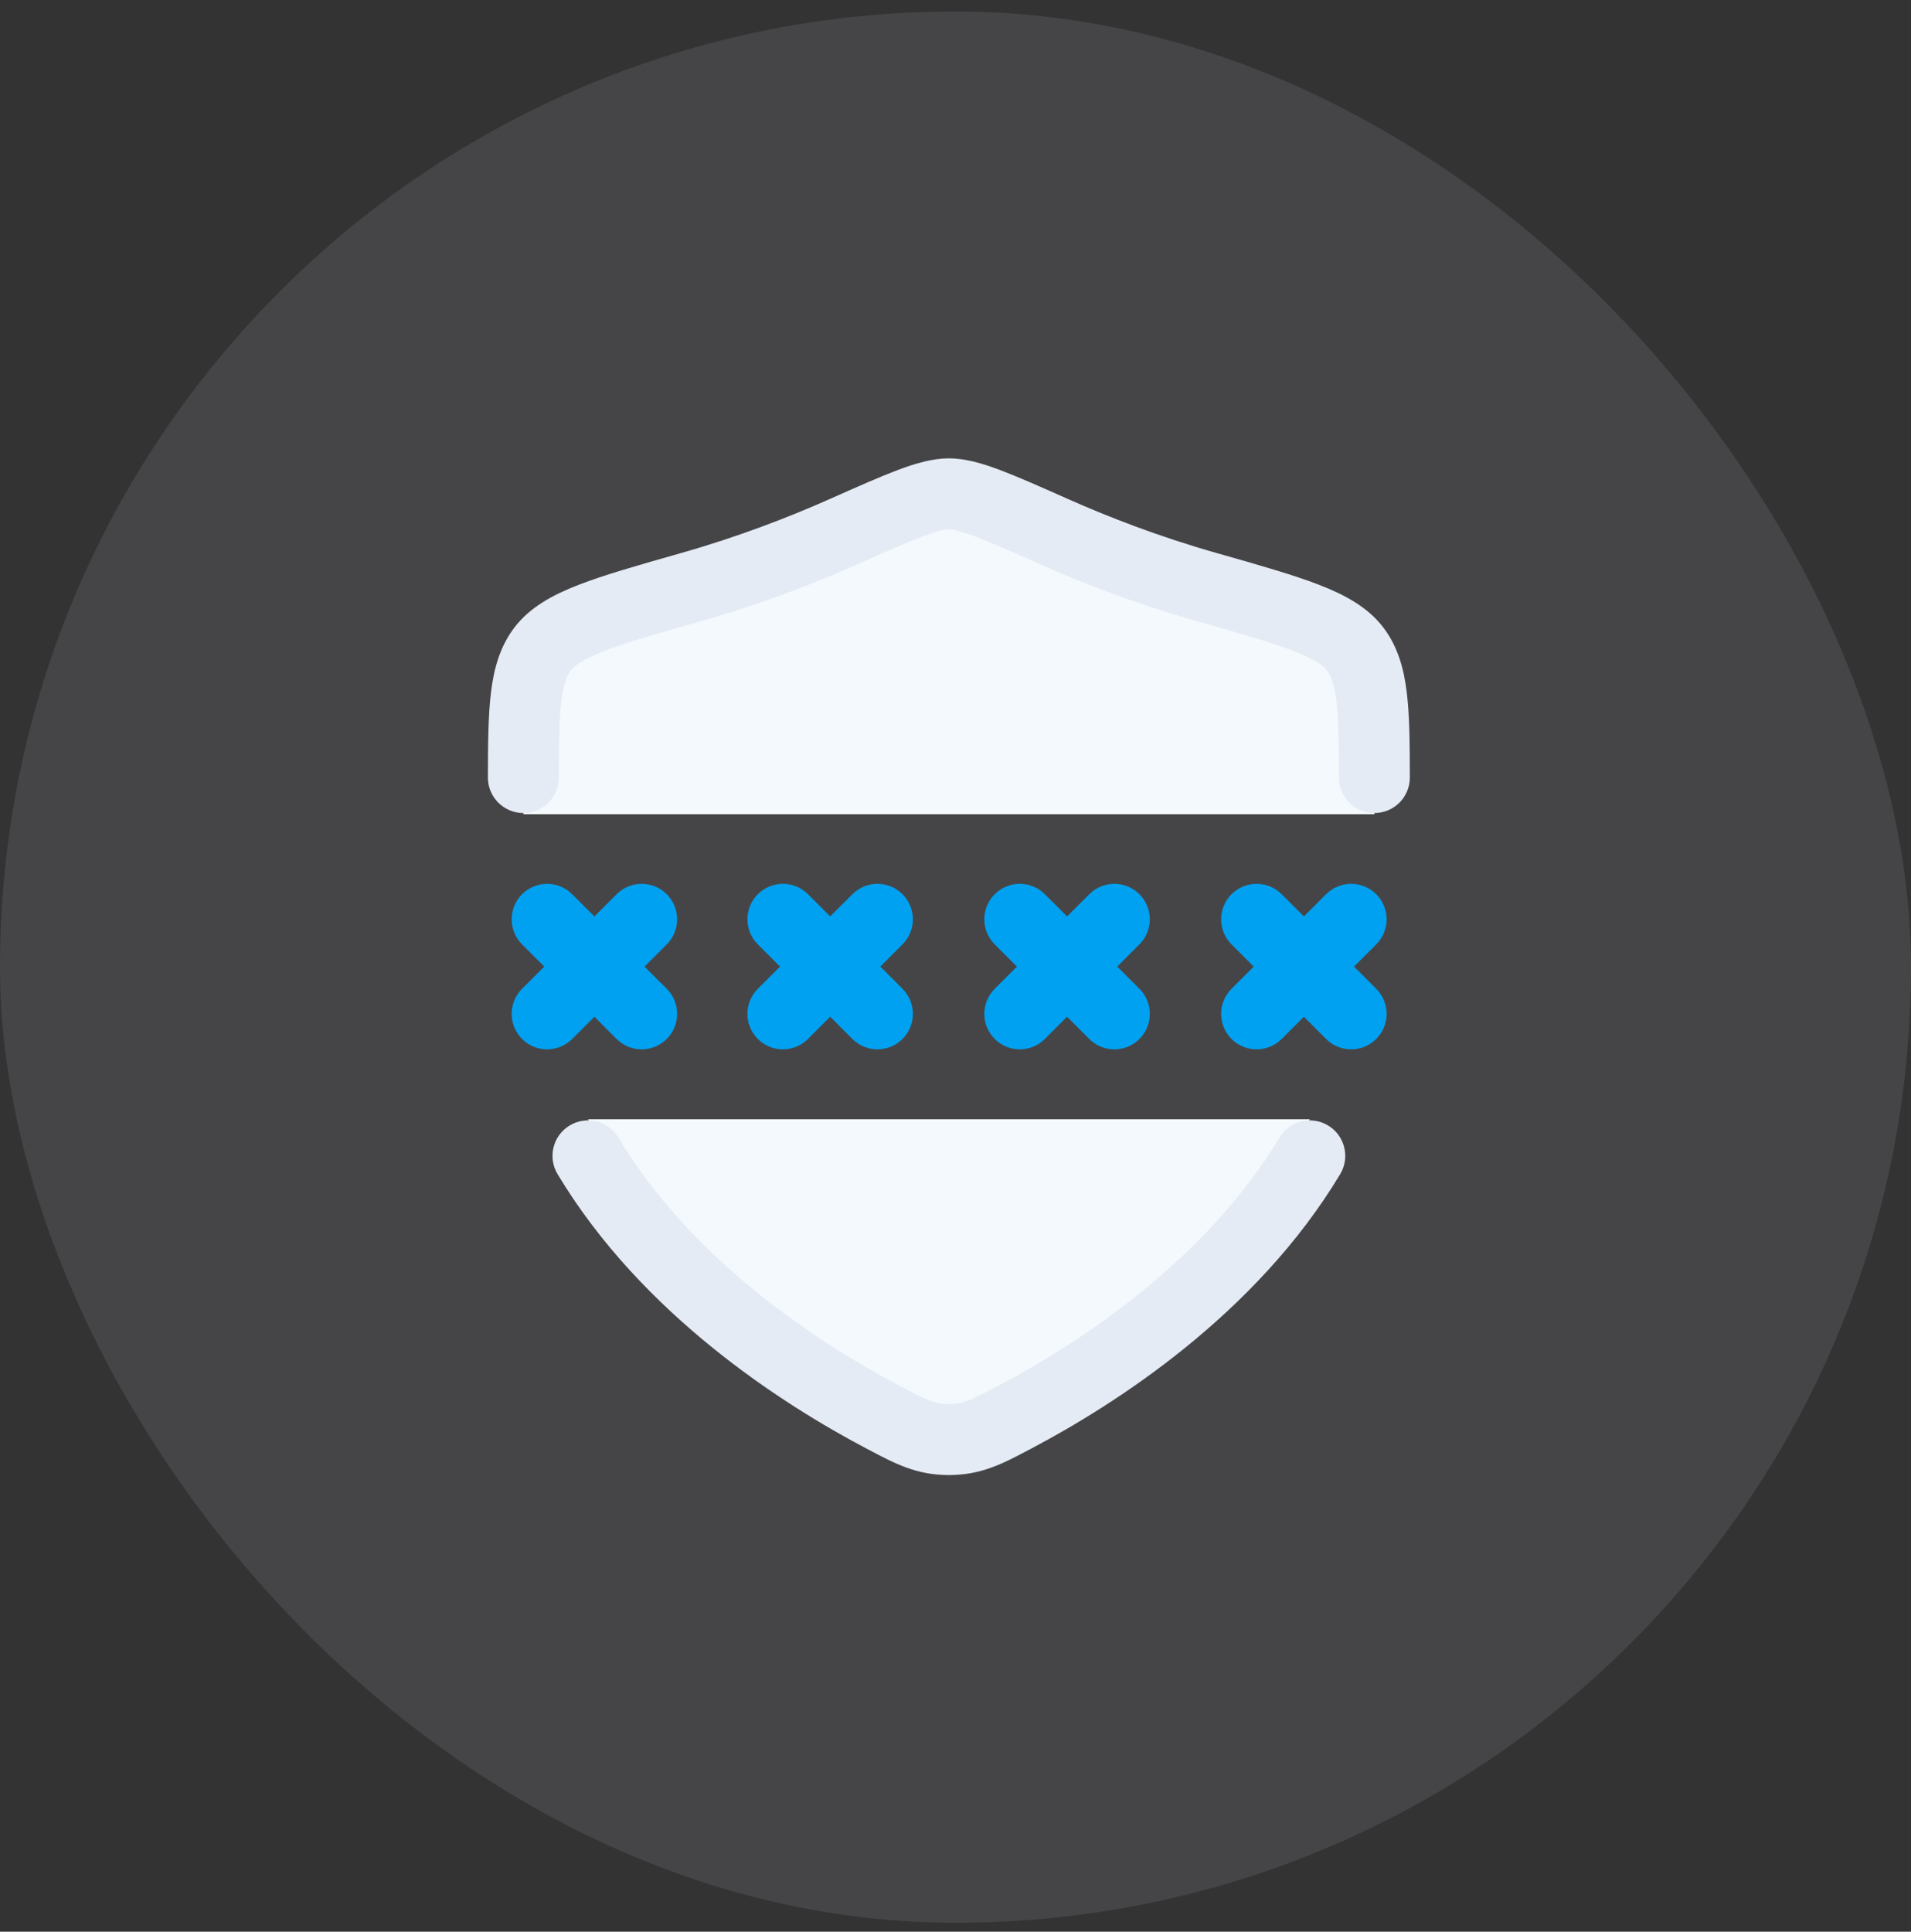 <svg xmlns="http://www.w3.org/2000/svg" width="94" height="95" viewBox="0 0 94 95" fill="none"><rect x="0" y="0" width="94" height="95" fill="#333333" stroke="none"/><rect y="0.564" width="94" height="93.998" rx="46.999" fill="#E9EEFF" fill-opacity="0.1"></rect><path fill-rule="evenodd" clip-rule="evenodd" d="M37.276 43.978C37.958 43.297 39.062 43.297 39.743 43.978L40.835 45.07L41.928 43.978C42.609 43.297 43.713 43.297 44.394 43.978C45.075 44.659 45.075 45.763 44.394 46.444L43.302 47.537L44.394 48.629C45.075 49.31 45.075 50.414 44.394 51.096C43.713 51.777 42.609 51.777 41.928 51.096L40.835 50.003L39.743 51.096C39.062 51.777 37.958 51.777 37.276 51.096C36.595 50.414 36.595 49.31 37.276 48.629L38.369 47.537L37.276 46.444C36.595 45.763 36.595 44.659 37.276 43.978Z" fill="#00A1F1"></path><path fill-rule="evenodd" clip-rule="evenodd" d="M25.679 43.978C26.36 43.297 27.464 43.297 28.145 43.978L29.238 45.07L30.33 43.978C31.011 43.297 32.115 43.297 32.797 43.978C33.478 44.659 33.478 45.763 32.797 46.444L31.704 47.537L32.797 48.629C33.478 49.31 33.478 50.414 32.797 51.096C32.115 51.777 31.011 51.777 30.33 51.096L29.238 50.003L28.145 51.096C27.464 51.777 26.36 51.777 25.679 51.096C24.998 50.414 24.998 49.31 25.679 48.629L26.771 47.537L25.679 46.444C24.998 45.763 24.998 44.659 25.679 43.978Z" fill="#00A1F1"></path><path fill-rule="evenodd" clip-rule="evenodd" d="M48.929 43.978C49.61 43.297 50.714 43.297 51.395 43.978L52.488 45.07L53.58 43.978C54.261 43.297 55.365 43.297 56.047 43.978C56.728 44.659 56.728 45.763 56.047 46.444L54.954 47.537L56.047 48.629C56.728 49.31 56.728 50.414 56.047 51.096C55.365 51.777 54.261 51.777 53.58 51.096L52.488 50.003L51.395 51.096C50.714 51.777 49.61 51.777 48.929 51.096C48.248 50.414 48.248 49.31 48.929 48.629L50.021 47.537L48.929 46.444C48.248 45.763 48.248 44.659 48.929 43.978Z" fill="#00A1F1"></path><path fill-rule="evenodd" clip-rule="evenodd" d="M60.577 43.978C61.258 43.297 62.363 43.297 63.044 43.978L64.136 45.07L65.228 43.978C65.91 43.297 67.014 43.297 67.695 43.978C68.376 44.659 68.376 45.763 67.695 46.444L66.603 47.537L67.695 48.629C68.376 49.31 68.376 50.414 67.695 51.096C67.014 51.777 65.91 51.777 65.228 51.096L64.136 50.003L63.044 51.096C62.363 51.777 61.258 51.777 60.577 51.096C59.896 50.414 59.896 49.31 60.577 48.629L61.669 47.537L60.577 46.444C59.896 45.763 59.896 44.659 60.577 43.978Z" fill="#00A1F1"></path><path d="M64.429 55.043C60.516 61.562 53.902 67.599 49.946 69.687C48.534 70.432 47.828 70.805 46.676 70.805C45.524 70.805 44.818 70.432 43.407 69.687C39.451 67.599 32.837 61.562 28.923 55.043M67.606 40.043C67.603 36.659 67.551 33.104 66.667 31.933C65.727 30.689 63.602 30.085 59.352 28.877C56.449 28.052 53.889 27.057 51.844 26.149C49.056 24.912 47.662 24.293 46.676 24.293C45.69 24.293 44.296 24.912 41.508 26.149C39.463 27.057 36.904 28.052 34 28.877C29.751 30.085 27.626 30.689 26.686 31.933C25.801 33.104 25.749 36.659 25.746 40.043" fill="#F3F9FC"></path><path fill-rule="evenodd" clip-rule="evenodd" d="M44.15 23.119C45.007 22.796 45.849 22.543 46.674 22.543C47.499 22.543 48.341 22.796 49.198 23.119C50.065 23.446 51.148 23.927 52.498 24.526L52.55 24.549L52.55 24.549C54.535 25.431 57.017 26.395 59.827 27.193L59.914 27.218C61.965 27.801 63.623 28.272 64.879 28.759C66.142 29.249 67.286 29.856 68.056 30.876C68.759 31.807 69.054 32.883 69.196 34.042C69.335 35.176 69.347 36.573 69.348 38.239C69.349 39.202 68.569 39.984 67.606 39.985C66.642 39.986 65.861 39.206 65.86 38.242C65.859 36.525 65.842 35.351 65.734 34.467C65.628 33.608 65.455 33.219 65.273 32.979L66.665 31.927L65.273 32.979C65.103 32.754 64.716 32.438 63.618 32.012C62.532 31.591 61.032 31.163 58.873 30.549C55.877 29.697 53.239 28.672 51.135 27.738C49.721 27.11 48.729 26.671 47.967 26.383C47.183 26.087 46.835 26.031 46.674 26.031C46.513 26.031 46.165 26.087 45.382 26.383C44.619 26.671 43.627 27.11 42.214 27.738C40.109 28.672 37.472 29.697 34.475 30.549L34.475 30.549C32.316 31.163 30.816 31.591 29.73 32.012C28.633 32.438 28.245 32.754 28.076 32.979C27.894 33.219 27.72 33.608 27.615 34.467C27.506 35.351 27.49 36.525 27.488 38.242C27.488 39.206 26.706 39.986 25.743 39.985C24.779 39.984 23.999 39.202 24 38.239C24.002 36.573 24.013 35.176 24.152 34.042C24.294 32.883 24.589 31.807 25.292 30.876C26.062 29.856 27.207 29.249 28.469 28.759C29.725 28.272 31.383 27.801 33.434 27.218L33.521 27.193C33.521 27.193 33.521 27.193 33.521 27.193C36.332 26.395 38.813 25.431 40.798 24.549L40.798 24.549L40.851 24.526C42.201 23.927 43.283 23.446 44.15 23.119ZM28.023 55.35C28.849 54.854 29.921 55.122 30.417 55.948C34.083 62.055 40.356 66.1 44.219 68.139C45.682 68.911 46.018 69.055 46.674 69.055C47.331 69.055 47.667 68.911 49.13 68.139L49.944 69.681L49.13 68.139C49.13 68.139 49.13 68.139 49.13 68.139C52.993 66.1 59.265 62.055 62.932 55.948C63.428 55.122 64.499 54.854 65.325 55.35C66.151 55.846 66.418 56.917 65.923 57.743C61.762 64.674 54.806 69.087 50.758 71.224L50.758 71.224C50.709 71.25 50.66 71.275 50.611 71.301C49.319 71.984 48.262 72.543 46.674 72.543C45.086 72.543 44.03 71.984 42.737 71.301C42.689 71.275 42.64 71.25 42.59 71.224L43.404 69.681L42.59 71.224C38.542 69.087 31.586 64.674 27.426 57.743C26.93 56.917 27.198 55.846 28.023 55.35Z" fill="#E5EBF5"></path></svg>